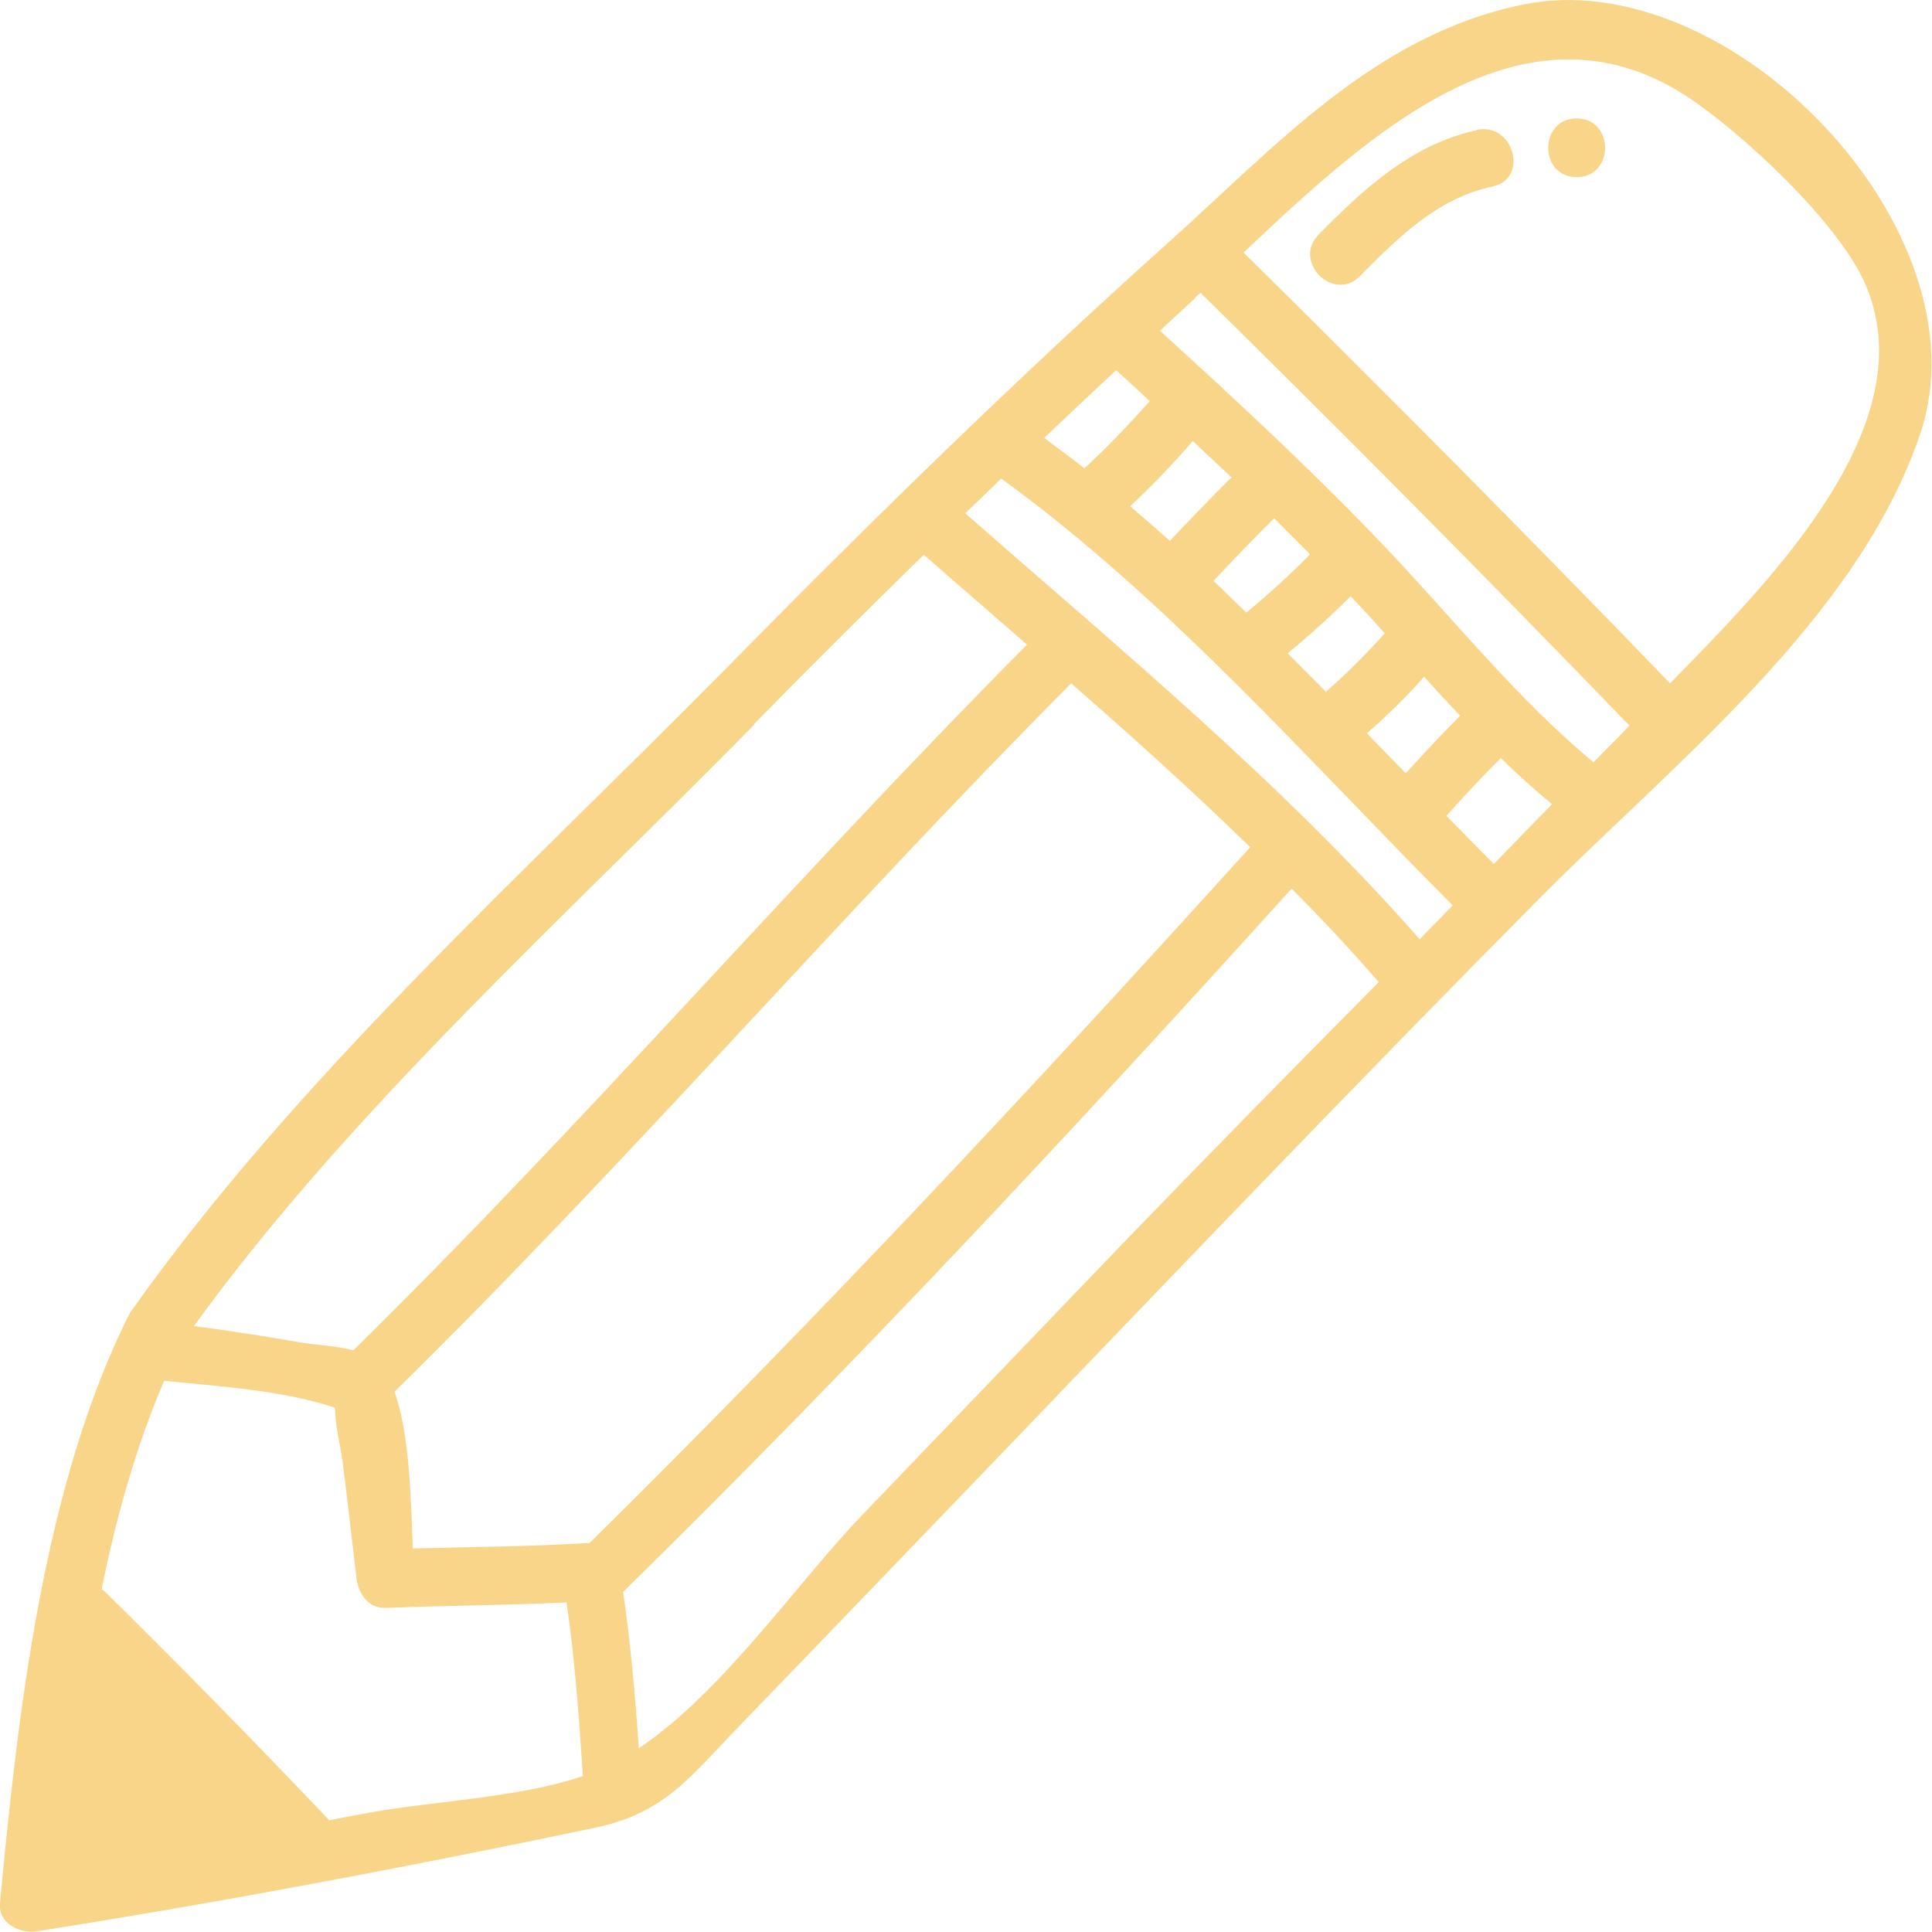 <svg width="242" height="242" viewBox="0 0 242 242" fill="none" xmlns="http://www.w3.org/2000/svg">
<g opacity="0.5" clip-path="url(#clip0_228_362)">
<path d="M190.681 0.587C172.123 4.456 159.881 18.265 146.365 30.36C127.366 47.401 109.101 65.274 91.178 83.49C66.009 109.052 37.02 135.054 16.257 164.483C5.435 185.882 2.204 214.823 -4.38113e-05 238.376C-0.245 240.972 2.546 242.245 4.652 241.902C27.961 238.229 51.27 233.822 74.382 228.974C83.344 227.114 86.331 222.657 92.941 215.851C104.302 204.099 115.613 192.297 126.925 180.545C148.765 157.775 170.605 134.956 192.836 112.528C209.485 95.732 232.745 77.516 240.531 54.305C249.1 28.891 216.683 -4.848 190.681 0.587ZM149.646 37.313C149.646 37.313 150.136 36.873 150.381 36.677C168.499 54.501 186.421 72.57 204.099 90.885C202.63 92.451 201.063 93.969 199.594 95.487C190.094 87.555 182.798 78.398 174.228 69.29C165.022 59.545 155.18 50.437 145.288 41.427C146.757 40.056 148.226 38.685 149.695 37.362L149.646 37.313ZM177.852 117.67C160.664 98.132 140.44 81.434 120.902 64.295C122.42 62.826 123.938 61.406 125.407 59.937C146.267 75.068 163.847 95.243 181.965 113.41C180.594 114.83 179.223 116.201 177.852 117.621V117.67ZM73.746 193.277C66.401 193.717 59.055 193.766 51.71 193.962C51.465 188.184 51.367 179.712 49.409 174.326C78.545 145.729 105.281 114.634 134.172 85.596C141.811 92.256 149.352 99.062 156.6 106.114C129.716 135.837 102.343 165.169 73.795 193.326L73.746 193.277ZM139.804 46.373C141.224 47.646 142.595 48.919 144.015 50.241C141.42 53.179 138.726 55.97 135.837 58.663C134.172 57.341 132.458 56.117 130.794 54.844C133.781 52.004 136.768 49.213 139.804 46.373ZM166.051 86.624C164.484 85.008 162.868 83.441 161.301 81.825C164.043 79.573 166.687 77.174 169.184 74.676C170.654 76.243 172.074 77.761 173.445 79.328C171.143 81.923 168.695 84.372 166.051 86.673V86.624ZM156.061 76.684C154.69 75.362 153.368 74.04 151.997 72.766C154.494 70.122 156.991 67.478 159.587 64.931C161.105 66.4 162.574 67.918 164.092 69.436C161.545 72.032 158.901 74.431 156.11 76.733L156.061 76.684ZM146.561 67.772C144.896 66.303 143.231 64.834 141.567 63.413C144.309 60.818 146.953 58.125 149.401 55.236C151.017 56.754 152.633 58.272 154.249 59.79C151.654 62.385 149.059 65.078 146.512 67.772H146.561ZM171.192 91.864C173.739 89.66 176.138 87.31 178.39 84.763C179.86 86.428 181.378 88.044 182.896 89.66C180.545 92.011 178.293 94.41 176.089 96.859C174.473 95.194 172.808 93.529 171.192 91.815V91.864ZM94.459 90.689C101.462 83.539 108.562 76.488 115.711 69.486C120.021 73.256 124.33 76.978 128.639 80.748C99.895 109.688 73.256 140.636 44.267 169.135C42.014 168.548 39.321 168.45 37.656 168.156C33.2 167.373 28.744 166.687 24.288 166.099C44.071 138.824 71.102 114.585 94.508 90.738L94.459 90.689ZM41.231 227.995C31.976 218.25 22.574 208.653 13.025 199.251C12.928 199.153 12.83 199.153 12.732 199.055C14.592 189.849 17.139 180.888 20.567 172.955C27.275 173.64 35.404 174.13 41.966 176.334C41.966 178.488 42.602 180.888 42.896 182.993C43.532 187.89 44.071 192.836 44.659 197.733C44.904 199.643 46.177 201.503 48.331 201.405C55.873 201.112 63.414 201.063 70.955 200.72C72.032 207.918 72.522 215.214 73.011 222.462C64.687 225.302 53.669 225.596 45.393 227.212C44.022 227.456 42.7 227.701 41.329 227.995H41.231ZM107.925 189.849C99.846 198.271 90.493 211.982 80.014 218.985C79.573 212.423 78.985 205.861 78.055 199.398C106.995 170.996 134.613 141.371 161.79 111.304C165.561 115.075 169.184 118.992 172.71 123.008C161.888 133.927 151.115 144.896 140.44 155.963C129.569 167.275 118.747 178.586 107.877 189.898L107.925 189.849ZM187.107 108.219C185.099 106.212 183.14 104.204 181.182 102.196C183.385 99.699 185.638 97.299 187.988 94.949C190.045 96.957 192.15 98.866 194.403 100.727C191.955 103.224 189.555 105.722 187.107 108.219ZM209.191 85.596C191.612 67.38 173.787 49.409 155.767 31.633C171.192 17.09 190.828 -1.371 211.395 12.144C218.006 16.502 230.248 27.765 233.626 35.551C241.412 53.277 221.238 73.256 209.191 85.596Z" fill="#F1AC14"/>
<path d="M185.001 16.306C176.922 18.02 170.801 23.651 165.169 29.381C161.839 32.759 167.03 37.95 170.36 34.571C175.159 29.723 180.055 24.827 186.96 23.358C191.563 22.378 189.604 15.327 185.001 16.257V16.306Z" fill="#F1AC14"/>
<path d="M197.488 14.839C192.738 14.839 192.738 22.184 197.488 22.184C202.238 22.184 202.238 14.839 197.488 14.839Z" fill="#F1AC14"/>
</g>
<defs>
<clipPath id="clip0_228_362">
<rect width="241.951" height="242" fill="white"/>
</clipPath>
</defs>
</svg>
